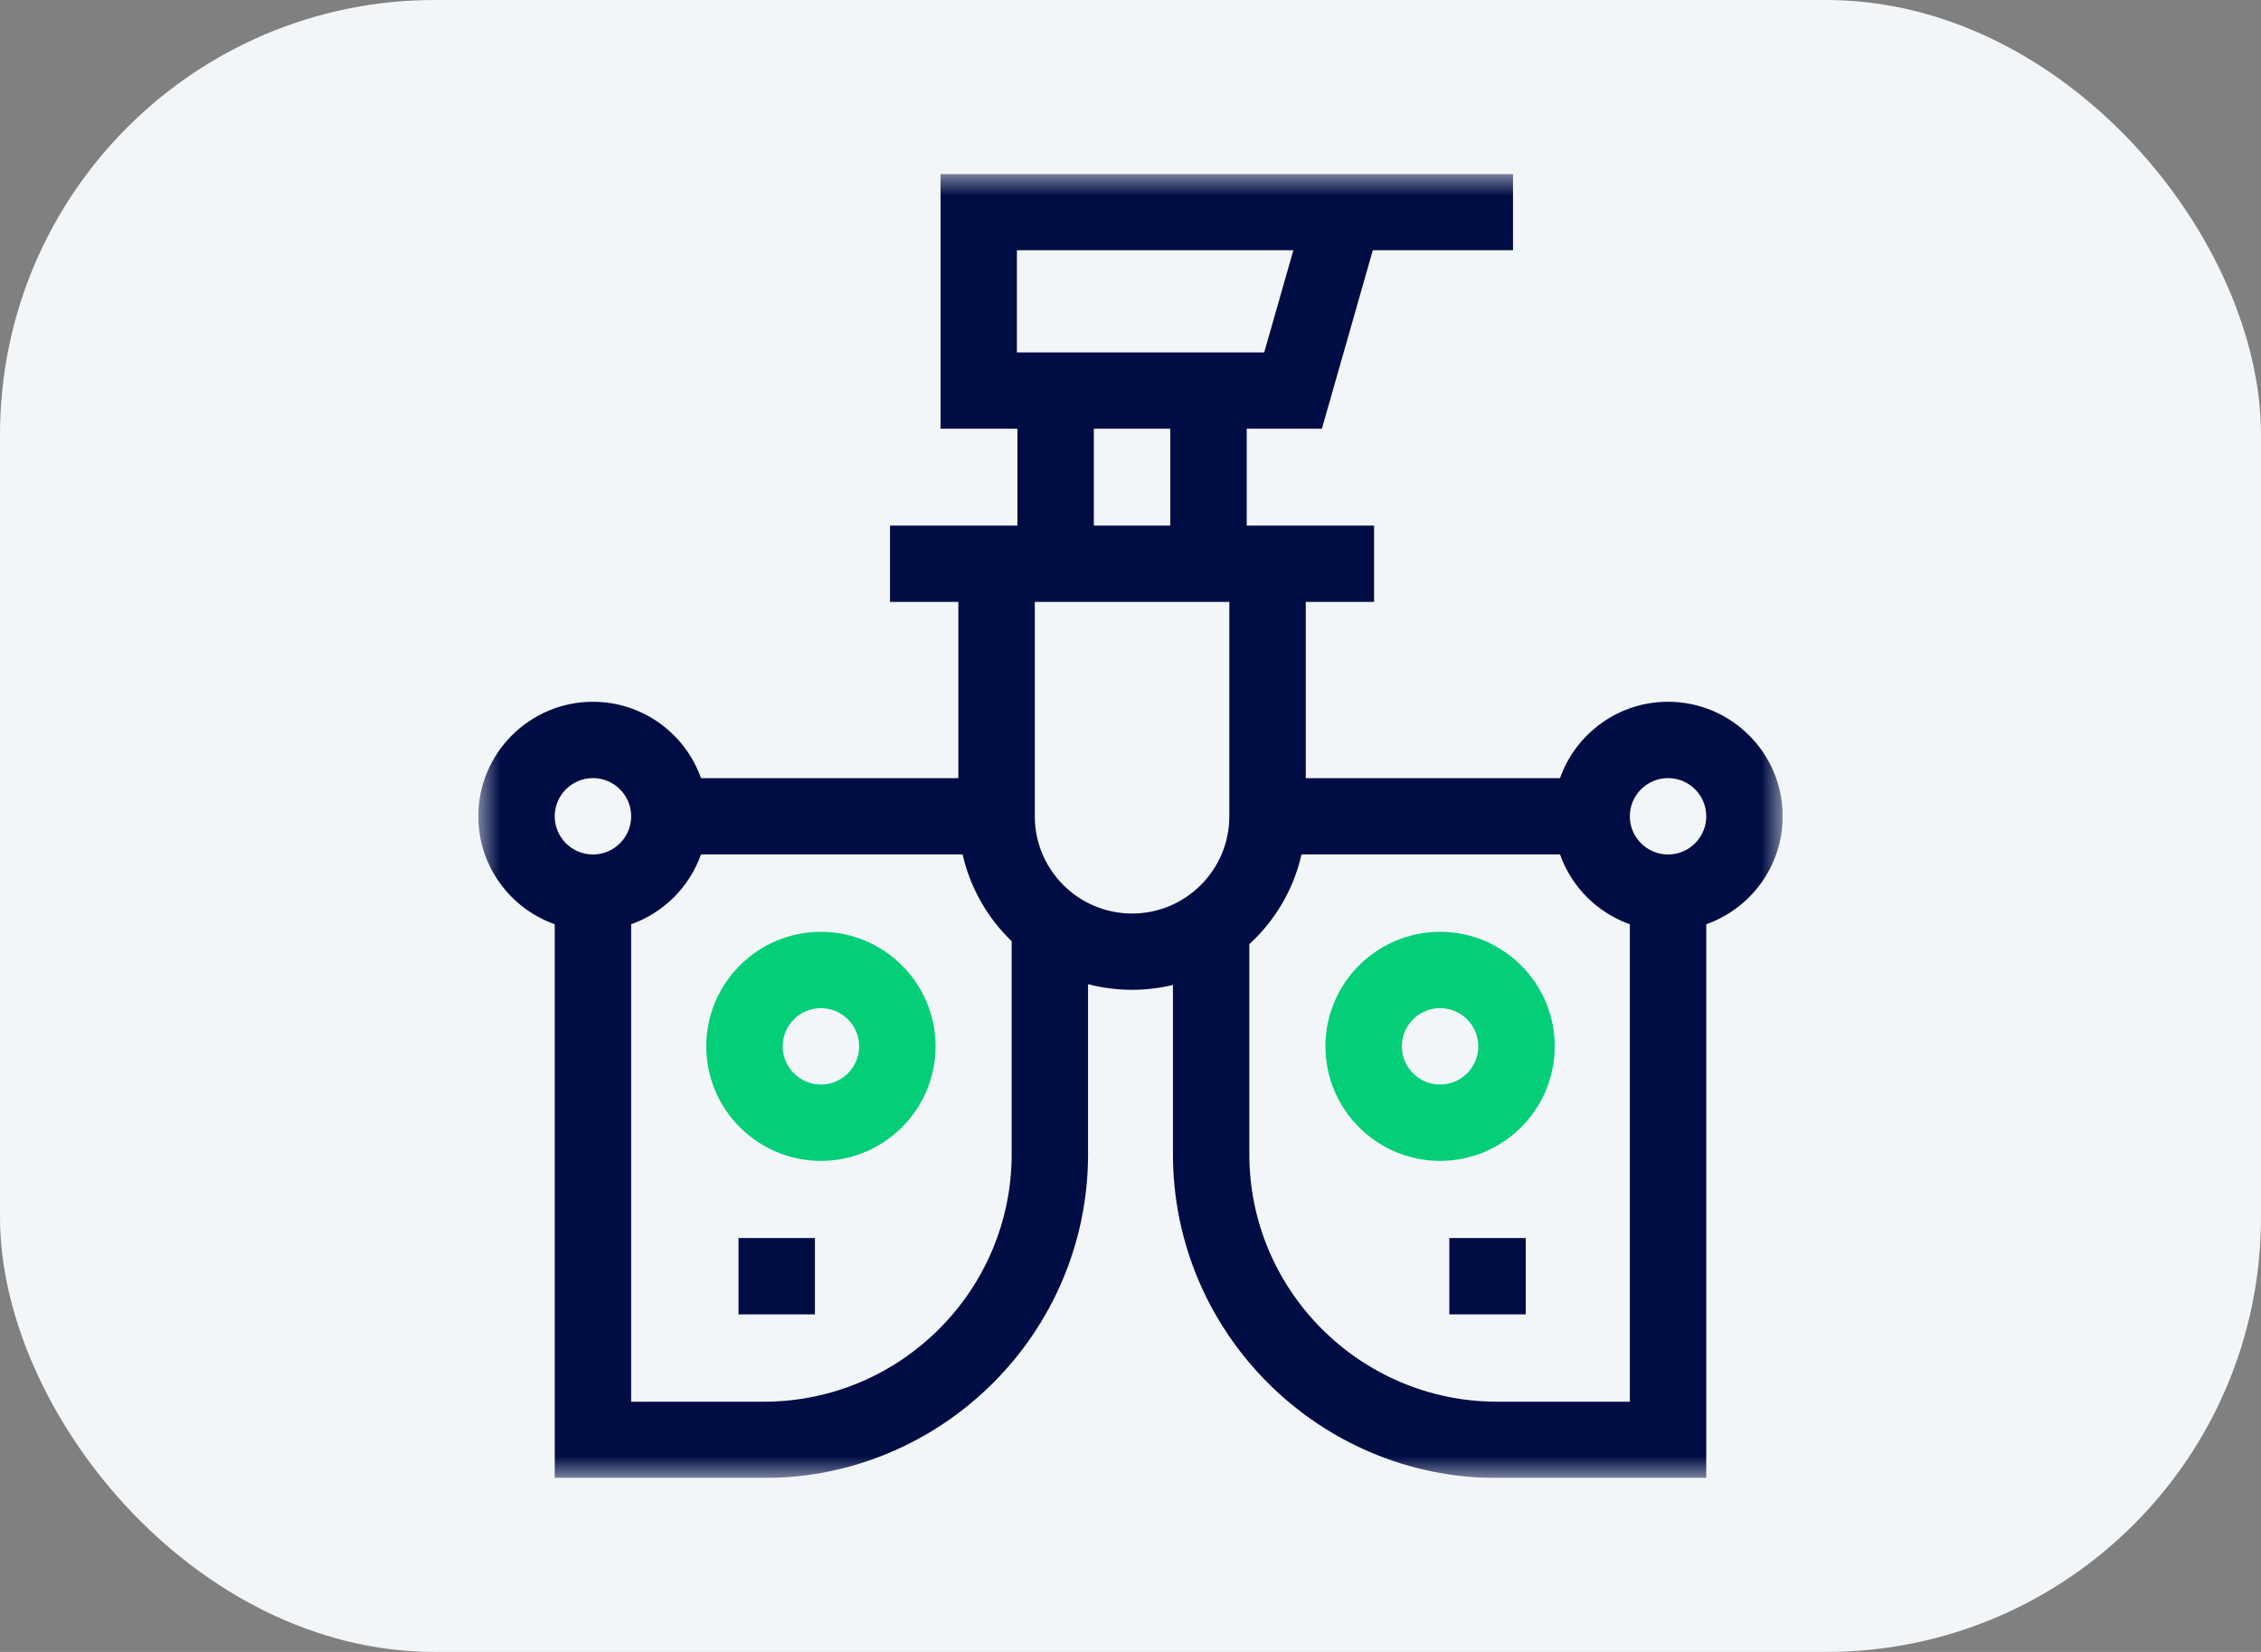<svg xmlns="http://www.w3.org/2000/svg" width="52" height="38" viewBox="0 0 52 38" fill="none"><rect x="0" y="0" width="52" height="38" fill="#808080" stroke="none"/><rect width="52" height="38" rx="10" fill="#F3F6F9"></rect><g clip-path="url(#clip0_31_235)"><mask id="mask0_31_235" style="mask-type:luminance" maskUnits="userSpaceOnUse" x="11" y="4" width="30" height="30"><path d="M41 4H11V34H41V4Z" fill="white"></path></mask><g mask="url(#mask0_31_235)"><path d="M18.88 21.435C17.426 21.435 16.243 22.617 16.243 24.069C16.243 25.522 17.426 26.704 18.88 26.704C20.334 26.704 21.517 25.522 21.517 24.069C21.517 22.617 20.334 21.435 18.88 21.435ZM18.88 24.948C18.395 24.948 18.001 24.554 18.001 24.069C18.001 23.585 18.395 23.191 18.88 23.191C19.365 23.191 19.759 23.585 19.759 24.069C19.759 24.554 19.365 24.948 18.88 24.948Z" fill="#04CE78"></path><path d="M16.985 28.479H18.742V30.235H16.985V28.479Z" fill="#000D44"></path><path d="M33.12 21.435C31.666 21.435 30.483 22.617 30.483 24.069C30.483 25.522 31.666 26.704 33.12 26.704C34.574 26.704 35.757 25.522 35.757 24.069C35.757 22.617 34.574 21.435 33.12 21.435ZM33.12 24.948C32.635 24.948 32.241 24.554 32.241 24.069C32.241 23.585 32.635 23.191 33.12 23.191C33.605 23.191 33.999 23.585 33.999 24.069C33.999 24.554 33.605 24.948 33.12 24.948Z" fill="#04CE78"></path><path d="M41 18.777C41 17.325 39.817 16.143 38.363 16.143C37.217 16.143 36.24 16.877 35.878 17.9H30.031V13.846H31.602V12.091H28.673V9.862H30.402L31.573 5.756H34.797V4H21.631V9.862H23.399V12.091H20.469V13.846H22.041V17.9H16.122C15.76 16.877 14.783 16.143 13.637 16.143C12.183 16.143 11 17.325 11 18.777C11 19.922 11.735 20.898 12.758 21.261V34H17.565C21.678 34 25.024 30.658 25.024 26.55V22.639C25.348 22.724 25.686 22.769 26.036 22.769C26.36 22.769 26.674 22.73 26.976 22.657V26.55C26.976 30.658 30.322 34 34.435 34H39.242V21.261C40.265 20.898 41 19.922 41 18.777ZM23.388 5.756H29.746L29.075 8.107H23.388L23.388 5.756ZM25.157 9.862H26.915V12.091H25.157V9.862ZM13.637 17.899C14.121 17.899 14.516 18.293 14.516 18.777C14.516 19.262 14.121 19.656 13.637 19.656C13.152 19.656 12.758 19.262 12.758 18.777C12.758 18.293 13.152 17.899 13.637 17.899ZM23.267 26.55C23.267 29.69 20.709 32.244 17.565 32.244H14.516V21.261C15.264 20.996 15.857 20.402 16.122 19.655H22.139C22.314 20.429 22.714 21.118 23.267 21.651V26.55ZM23.799 18.777V13.846H28.273V18.777C28.273 20.011 27.27 21.014 26.036 21.014C24.802 21.014 23.799 20.011 23.799 18.777ZM34.435 32.244C31.291 32.244 28.733 29.69 28.733 26.55V21.719C29.324 21.178 29.75 20.462 29.933 19.655H35.878C36.143 20.403 36.736 20.996 37.484 21.261V32.244H34.435ZM38.363 19.656C37.879 19.656 37.484 19.262 37.484 18.777C37.484 18.293 37.879 17.899 38.363 17.899C38.848 17.899 39.242 18.293 39.242 18.777C39.242 19.262 38.848 19.656 38.363 19.656Z" fill="#000D44"></path><path d="M33.332 28.479H35.09V30.235H33.332V28.479Z" fill="#000D44"></path></g></g><defs><clipPath id="clip0_31_235"><rect width="30" height="30" fill="white" transform="translate(11 4)"></rect></clipPath></defs></svg>